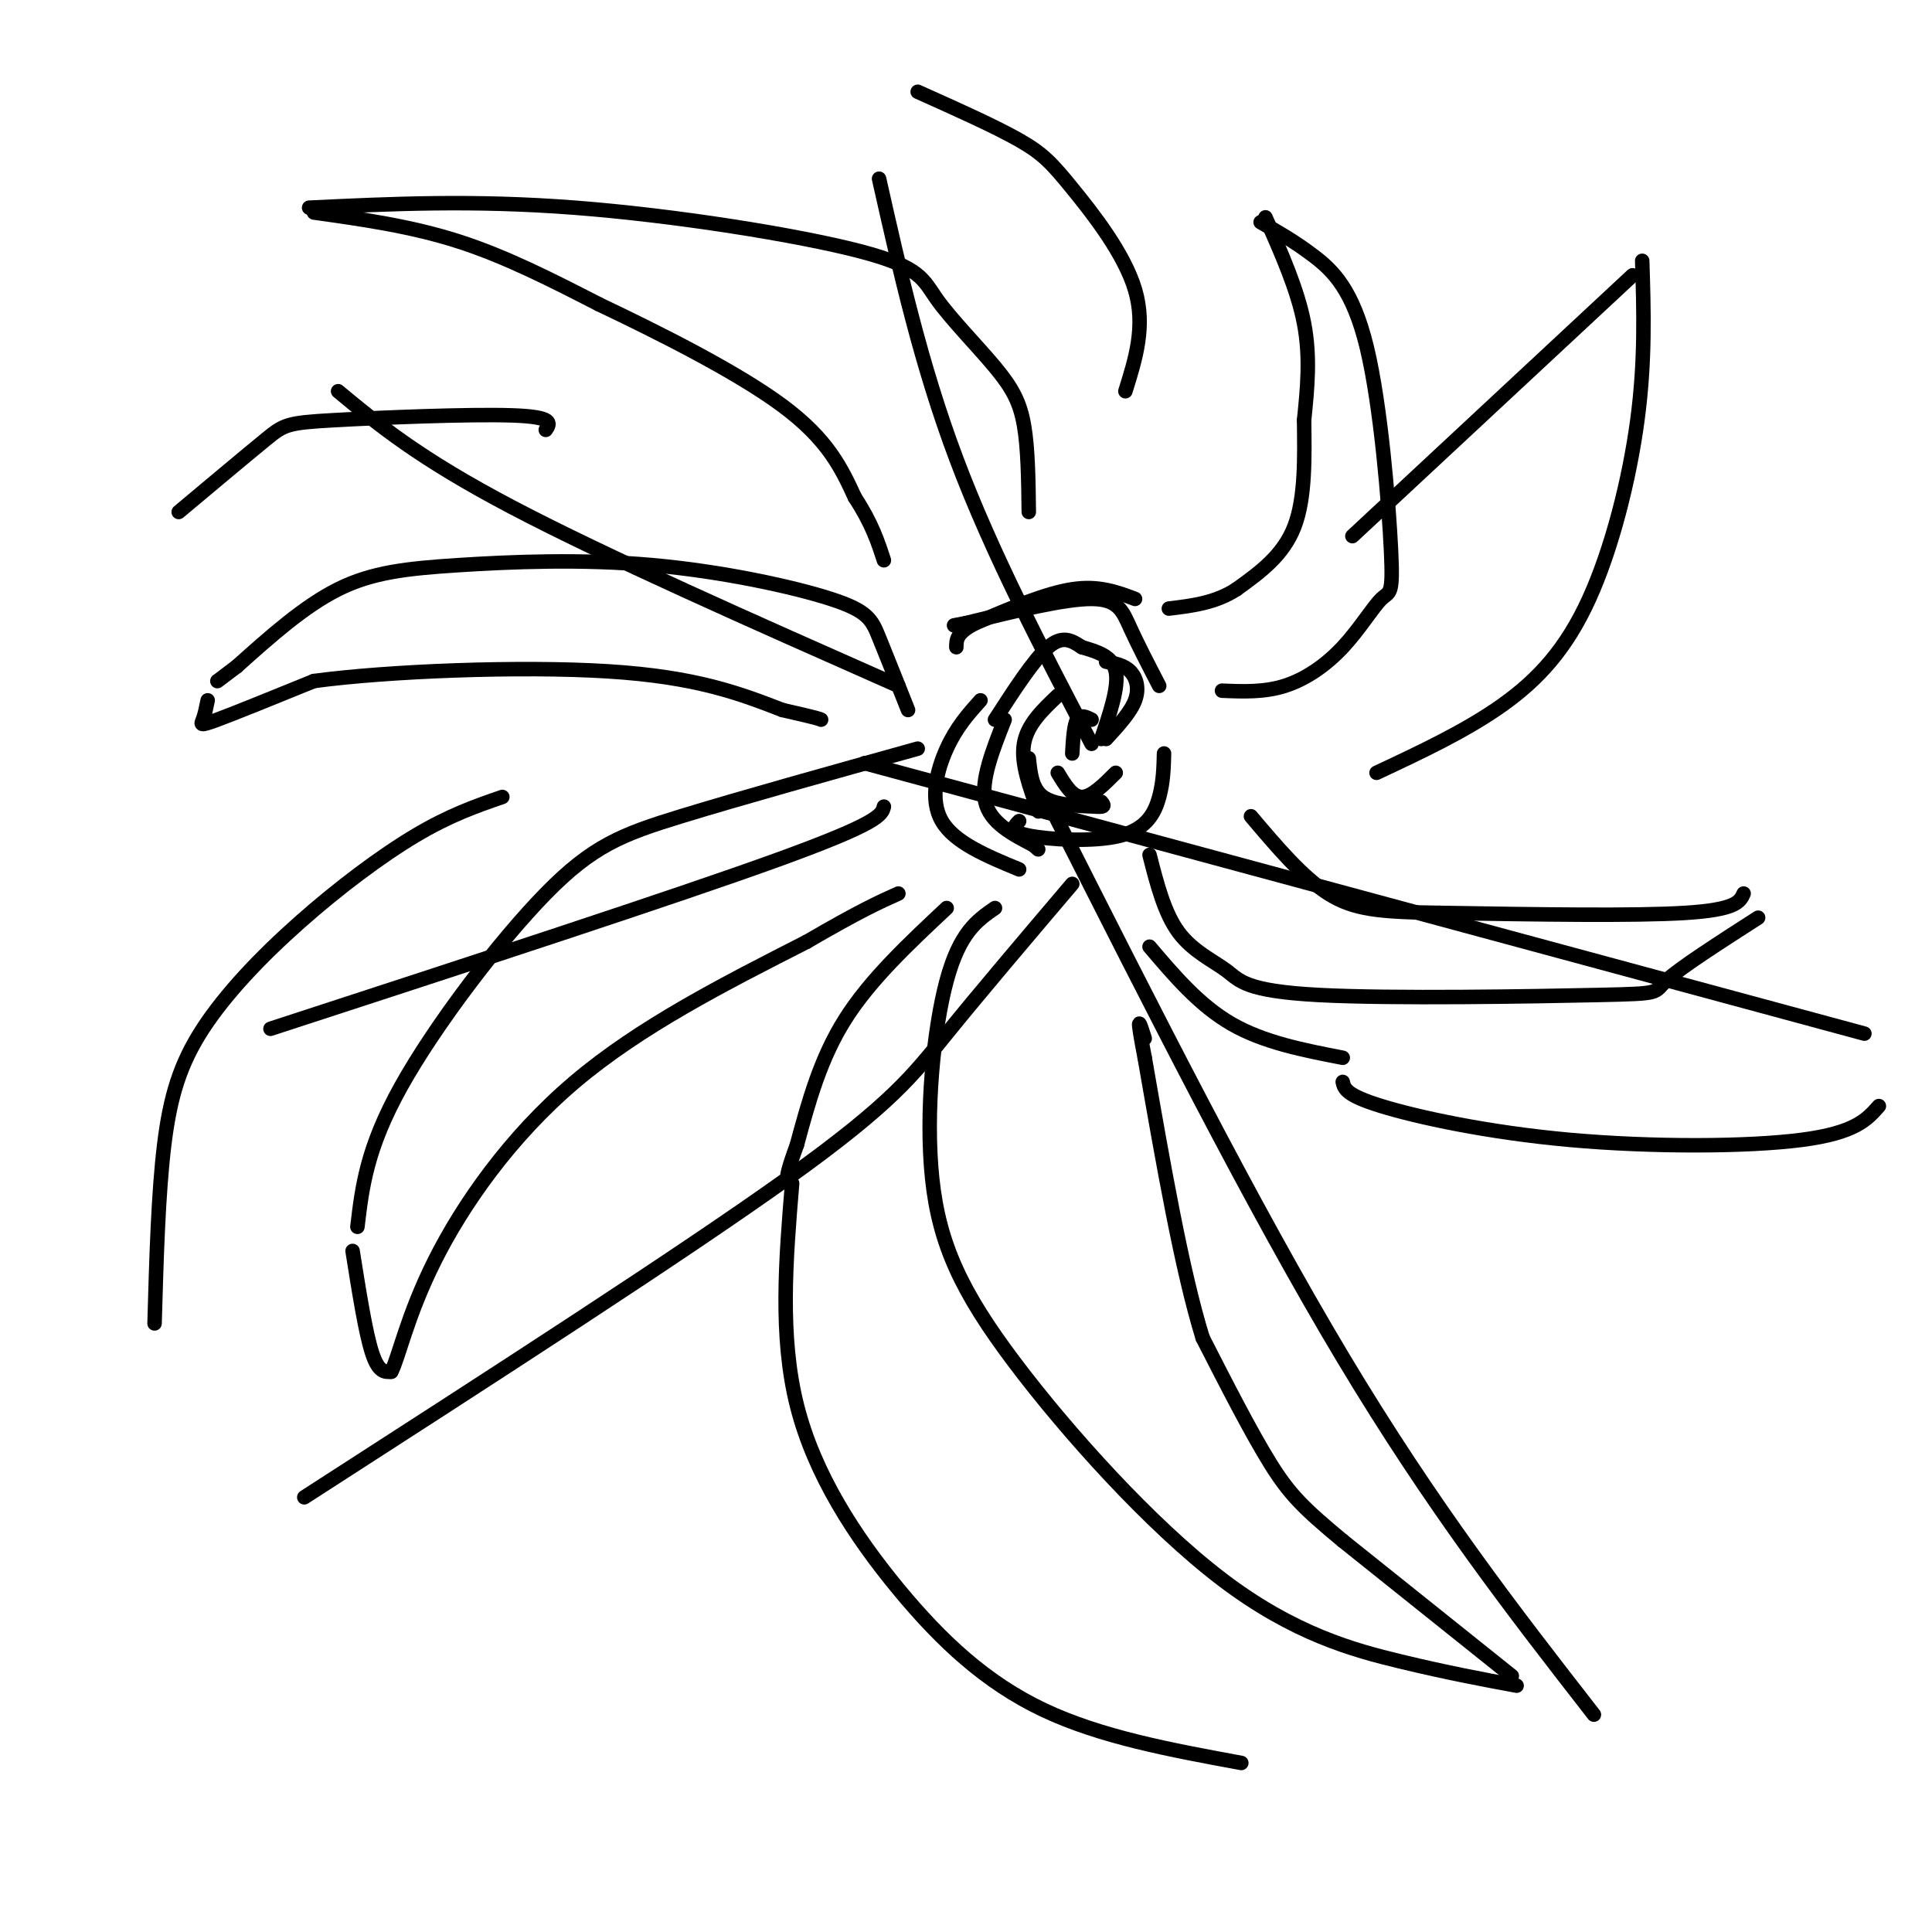 <svg viewBox='0 0 400 400' version='1.1' xmlns='http://www.w3.org/2000/svg' xmlns:xlink='http://www.w3.org/1999/xlink'><g fill='none' stroke='#000000' stroke-width='3' stroke-linecap='round' stroke-linejoin='round'><path d='M188,147c-2.246,-5.642 -4.491,-11.285 -6,-15c-1.509,-3.715 -2.280,-5.504 -10,-8c-7.720,-2.496 -22.389,-5.700 -37,-7c-14.611,-1.300 -29.165,-0.696 -40,0c-10.835,0.696 -17.953,1.485 -25,5c-7.047,3.515 -14.024,9.758 -21,16'/><path d='M49,138c-4.167,3.167 -4.083,3.083 -4,3'/><path d='M190,155c-18.381,5.125 -36.762,10.250 -49,14c-12.238,3.750 -18.333,6.125 -28,16c-9.667,9.875 -22.905,27.250 -30,40c-7.095,12.750 -8.048,20.875 -9,29'/><path d='M206,188c-3.651,2.518 -7.303,5.037 -10,15c-2.697,9.963 -4.441,27.371 -3,41c1.441,13.629 6.067,23.478 17,38c10.933,14.522 28.174,33.718 43,45c14.826,11.282 27.236,14.652 37,17c9.764,2.348 16.882,3.674 24,5'/><path d='M238,177c1.531,6.007 3.062,12.015 6,16c2.938,3.985 7.285,5.949 10,8c2.715,2.051 3.800,4.189 19,5c15.200,0.811 44.515,0.295 58,0c13.485,-0.295 11.138,-0.370 14,-3c2.862,-2.630 10.931,-7.815 19,-13'/><path d='M253,143c4.356,0.180 8.712,0.360 13,-1c4.288,-1.360 8.507,-4.259 12,-8c3.493,-3.741 6.259,-8.323 8,-10c1.741,-1.677 2.456,-0.450 2,-10c-0.456,-9.550 -2.084,-29.879 -5,-42c-2.916,-12.121 -7.119,-16.035 -11,-19c-3.881,-2.965 -7.441,-4.983 -11,-7'/><path d='M213,106c-0.080,-6.612 -0.160,-13.223 -1,-18c-0.840,-4.777 -2.441,-7.719 -6,-12c-3.559,-4.281 -9.078,-9.900 -12,-14c-2.922,-4.100 -3.248,-6.681 -16,-10c-12.752,-3.319 -37.929,-7.377 -59,-9c-21.071,-1.623 -38.035,-0.812 -55,0'/><path d='M65,44c10.083,1.417 20.167,2.833 30,6c9.833,3.167 19.417,8.083 29,13'/><path d='M124,63c12.289,5.844 28.511,13.956 38,21c9.489,7.044 12.244,13.022 15,19'/><path d='M177,103c3.500,5.333 4.750,9.167 6,13'/><path d='M43,145c-0.311,1.511 -0.622,3.022 -1,4c-0.378,0.978 -0.822,1.422 3,0c3.822,-1.422 11.911,-4.711 20,-8'/><path d='M65,141c15.067,-2.044 42.733,-3.156 61,-2c18.267,1.156 27.133,4.578 36,8'/><path d='M162,147c7.333,1.667 7.667,1.833 8,2'/><path d='M73,259c1.333,8.417 2.667,16.833 4,21c1.333,4.167 2.667,4.083 4,4'/><path d='M81,284c1.500,-2.726 3.250,-11.542 9,-23c5.750,-11.458 15.500,-25.560 29,-37c13.500,-11.440 30.750,-20.220 48,-29'/><path d='M167,195c11.167,-6.500 15.083,-8.250 19,-10'/><path d='M313,347c0.000,0.000 -35.000,-28.000 -35,-28'/><path d='M278,319c-8.156,-6.756 -11.044,-9.644 -15,-16c-3.956,-6.356 -8.978,-16.178 -14,-26'/><path d='M249,277c-4.333,-14.000 -8.167,-36.000 -12,-58'/><path d='M237,219c-2.000,-10.333 -1.000,-7.167 0,-4'/><path d='M361,185c-0.750,1.667 -1.500,3.333 -12,4c-10.500,0.667 -30.750,0.333 -51,0'/><path d='M298,189c-12.333,-0.178 -17.667,-0.622 -23,-4c-5.333,-3.378 -10.667,-9.689 -16,-16'/><path d='M262,45c3.333,7.500 6.667,15.000 8,22c1.333,7.000 0.667,13.500 0,20'/><path d='M270,87c0.089,7.422 0.311,15.978 -2,22c-2.311,6.022 -7.156,9.511 -12,13'/><path d='M256,122c-4.333,2.833 -9.167,3.417 -14,4'/><path d='M235,124c-3.750,-1.417 -7.500,-2.833 -13,-2c-5.500,0.833 -12.750,3.917 -20,7'/><path d='M202,129c-4.000,2.000 -4.000,3.500 -4,5'/><path d='M203,145c-2.489,2.778 -4.978,5.556 -7,10c-2.022,4.444 -3.578,10.556 -1,15c2.578,4.444 9.289,7.222 16,10'/><path d='M211,170c-1.071,1.083 -2.143,2.167 2,3c4.143,0.833 13.500,1.417 19,0c5.500,-1.417 7.143,-4.833 8,-8c0.857,-3.167 0.929,-6.083 1,-9'/><path d='M229,153c2.533,-2.756 5.067,-5.511 6,-8c0.933,-2.489 0.267,-4.711 -1,-6c-1.267,-1.289 -3.133,-1.644 -5,-2'/><path d='M219,144c-3.167,3.000 -6.333,6.000 -7,10c-0.667,4.000 1.167,9.000 3,14'/><path d='M219,160c1.500,2.500 3.000,5.000 5,5c2.000,0.000 4.500,-2.500 7,-5'/><path d='M226,149c-1.167,-0.583 -2.333,-1.167 -3,0c-0.667,1.167 -0.833,4.083 -1,7'/><path d='M233,81c2.113,-6.738 4.226,-13.476 2,-21c-2.226,-7.524 -8.792,-15.833 -13,-21c-4.208,-5.167 -6.060,-7.190 -11,-10c-4.940,-2.810 -12.970,-6.405 -21,-10'/><path d='M113,89c0.917,-1.351 1.833,-2.702 -7,-3c-8.833,-0.298 -27.417,0.458 -37,1c-9.583,0.542 -10.167,0.869 -14,4c-3.833,3.131 -10.917,9.065 -18,15'/><path d='M104,165c-5.435,1.877 -10.871,3.754 -18,8c-7.129,4.246 -15.952,10.860 -24,18c-8.048,7.140 -15.321,14.807 -20,22c-4.679,7.193 -6.766,13.912 -8,24c-1.234,10.088 -1.617,23.544 -2,37'/><path d='M164,245c-1.304,15.821 -2.607,31.643 1,46c3.607,14.357 12.125,27.250 21,38c8.875,10.750 18.107,19.357 30,25c11.893,5.643 26.446,8.321 41,11'/><path d='M278,224c0.304,1.363 0.607,2.726 8,5c7.393,2.274 21.875,5.458 39,7c17.125,1.542 36.893,1.440 48,0c11.107,-1.440 13.554,-4.220 16,-7'/><path d='M285,160c9.244,-4.333 18.488,-8.667 26,-14c7.512,-5.333 13.292,-11.667 18,-22c4.708,-10.333 8.345,-24.667 10,-37c1.655,-12.333 1.327,-22.667 1,-33'/><path d='M213,157c0.333,3.167 0.667,6.333 3,8c2.333,1.667 6.667,1.833 11,2'/><path d='M227,167c2.000,0.167 1.500,-0.417 1,-1'/><path d='M228,153c1.833,-5.417 3.667,-10.833 3,-14c-0.667,-3.167 -3.833,-4.083 -7,-5'/><path d='M224,134c-2.156,-1.444 -4.044,-2.556 -7,0c-2.956,2.556 -6.978,8.778 -11,15'/><path d='M208,149c-2.500,6.333 -5.000,12.667 -4,17c1.000,4.333 5.500,6.667 10,9'/><path d='M214,175c1.667,1.500 0.833,0.750 0,0'/><path d='M240,142c-2.222,-4.289 -4.444,-8.578 -6,-12c-1.556,-3.422 -2.444,-5.978 -8,-6c-5.556,-0.022 -15.778,2.489 -26,5'/><path d='M200,129c-4.333,0.833 -2.167,0.417 0,0'/><path d='M196,188c-7.917,7.417 -15.833,14.833 -21,23c-5.167,8.167 -7.583,17.083 -10,26'/><path d='M165,237c-2.000,5.500 -2.000,6.250 -2,7'/><path d='M238,196c5.167,6.083 10.333,12.167 17,16c6.667,3.833 14.833,5.417 23,7'/><path d='M338,57c0.000,0.000 -58.000,54.000 -58,54'/><path d='M182,37c4.333,19.250 8.667,38.500 16,58c7.333,19.500 17.667,39.250 28,59'/><path d='M70,81c8.333,6.917 16.667,13.833 36,24c19.333,10.167 49.667,23.583 80,37'/><path d='M56,213c41.917,-13.667 83.833,-27.333 105,-35c21.167,-7.667 21.583,-9.333 22,-11'/><path d='M63,310c39.133,-25.222 78.267,-50.444 100,-66c21.733,-15.556 26.067,-21.444 33,-30c6.933,-8.556 16.467,-19.778 26,-31'/><path d='M330,355c-16.667,-21.417 -33.333,-42.833 -52,-74c-18.667,-31.167 -39.333,-72.083 -60,-113'/><path d='M386,214c0.000,0.000 -207.000,-56.000 -207,-56'/></g>
</svg>